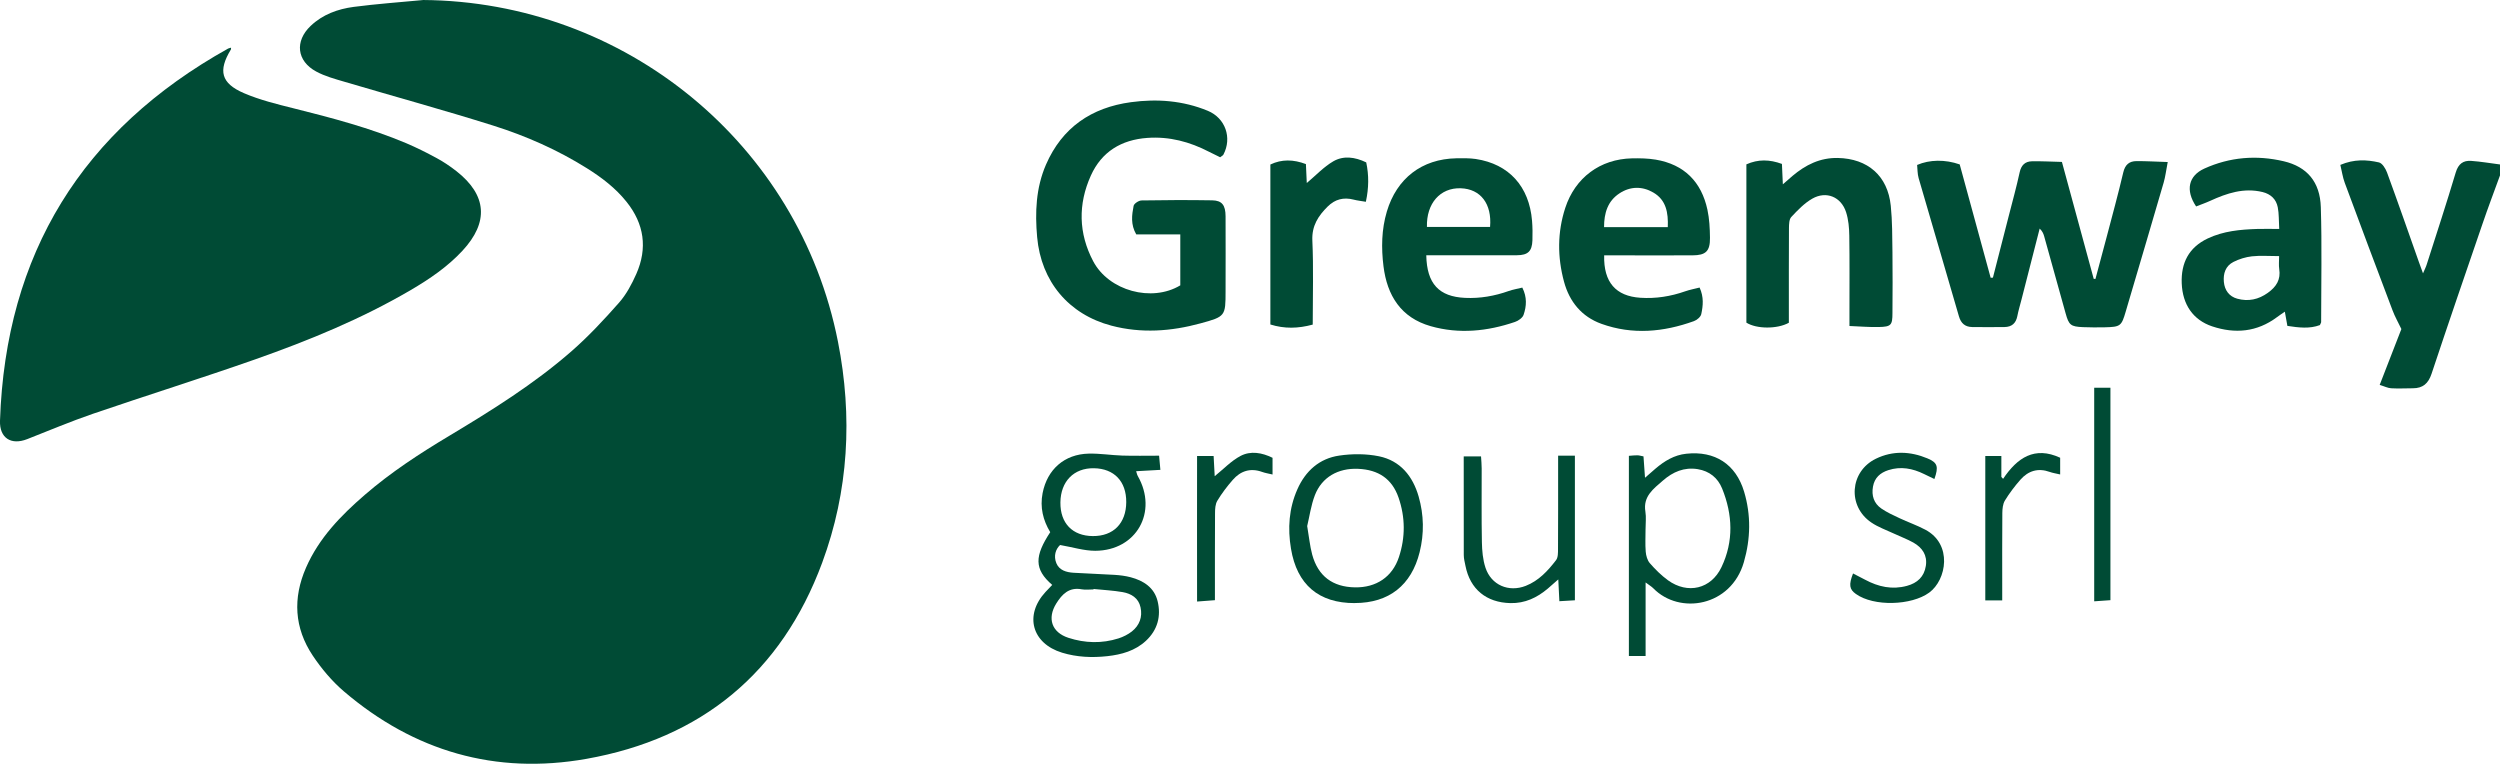 <?xml version="1.0" encoding="UTF-8"?><svg id="Livello_2" xmlns="http://www.w3.org/2000/svg" viewBox="0 0 462.11 141.18"><defs><style>.cls-1{fill:#004b35;stroke-width:0px;}</style></defs><g id="Livello_2-2"><g id="Livello_1-2"><path class="cls-1" d="M462.11,32.42c-1.09,3-2.22,5.98-3.25,9-3.16,9.21-6.33,18.43-9.4,27.67-.6,1.8-1.6,2.67-3.45,2.68-1.34,0-2.67.08-4.01,0-.62-.03-1.22-.35-2.13-.62,1.42-3.66,2.76-7.11,4.01-10.33-.61-1.27-1.2-2.31-1.62-3.42-2.98-7.86-5.93-15.74-8.85-23.62-.38-1.02-.53-2.13-.81-3.3,2.53-1.08,4.86-.98,7.13-.46.62.14,1.23,1.14,1.5,1.87,2.02,5.51,3.95,11.06,5.91,16.6.2.56.4,1.12.74,2.04.32-.75.55-1.19.69-1.66,1.81-5.66,3.66-11.3,5.36-16.99.48-1.6,1.38-2.25,2.87-2.14,1.78.13,3.54.43,5.31.66v2.01h0Z"/><path class="cls-1" d="M78.15,0c37.36.26,69.53,26.58,76.74,63.15,2.73,13.85,1.99,27.61-2.92,40.88-7.53,20.32-22.3,32.46-43.58,36.24-16.79,2.98-31.86-1.4-44.83-12.48-2.21-1.89-4.15-4.21-5.76-6.62-3.4-5.1-3.7-10.6-1.24-16.23,2.39-5.48,6.44-9.64,10.87-13.47,4.82-4.17,10.15-7.64,15.61-10.91,7.87-4.72,15.66-9.58,22.58-15.62,3.16-2.76,6.04-5.86,8.82-9.01,1.34-1.52,2.35-3.43,3.18-5.3,2.1-4.76,1.46-9.25-1.81-13.33-2.03-2.54-4.58-4.48-7.32-6.2-5.41-3.39-11.24-5.97-17.3-7.88-9.11-2.87-18.33-5.39-27.49-8.1-1.79-.53-3.63-1.02-5.25-1.9-3.61-1.94-4-5.62-1.02-8.44,2.22-2.11,5.01-3.12,7.96-3.51,4.24-.55,8.51-.86,12.77-1.26h0Z"/><path class="cls-1" d="M42.71,8.81c-.02.23,0,.29-.03.34-2.39,3.92-1.84,6.24,2.41,8.07,2.92,1.25,6.07,2.03,9.17,2.8,7.07,1.77,14.12,3.62,20.85,6.46,1.9.81,3.76,1.74,5.58,2.73,1.29.7,2.52,1.52,3.68,2.43,5.65,4.44,6.01,9.43,1.11,14.71-2.76,2.97-6.08,5.23-9.55,7.26-9.09,5.33-18.81,9.31-28.71,12.8-9.96,3.5-20.04,6.65-30.03,10.07-4.11,1.41-8.11,3.1-12.16,4.69-2.98,1.17-5.14-.2-5.03-3.41C1.04,46.89,15.2,24.02,42.16,8.98c.11-.06.25-.08.55-.17Z"/><path class="cls-1" d="M218.17,52.74v-9.41h-8.14c-1.07-1.85-.81-3.59-.49-5.27.08-.43.95-1,1.47-1.01,4.35-.08,8.71-.09,13.06-.02,1.8.03,2.46.89,2.47,2.94.03,4.61,0,9.22,0,13.84s-.03,4.71-4.63,5.96c-5.45,1.49-10.95,1.88-16.46.43-7.92-2.09-13.01-8.18-13.74-16.37-.41-4.57-.23-9.09,1.63-13.39,2.99-6.88,8.42-10.56,15.7-11.55,4.83-.66,9.63-.3,14.21,1.59,3.25,1.34,4.53,4.98,2.89,8.1-.08.16-.3.25-.6.49-.65-.32-1.36-.66-2.05-1.01-3.57-1.85-7.33-2.86-11.4-2.57-4.81.34-8.46,2.55-10.45,6.96-2.39,5.29-2.29,10.69.43,15.84,2.9,5.49,10.84,7.62,16.09,4.46h.01Z"/><path class="cls-1" d="M381.13,29.92c2.04,7.49,3.96,14.56,5.88,21.62.11,0,.21,0,.32.02.68-2.56,1.38-5.11,2.05-7.67,1.05-4,2.15-7.99,3.09-12.01.34-1.45,1.11-2.09,2.45-2.1,1.77-.01,3.55.1,5.77.17-.3,1.55-.43,2.7-.75,3.8-2.1,7.24-4.25,14.46-6.38,21.69-.21.7-.42,1.41-.62,2.11-.8,2.74-.97,2.88-3.91,2.95-1.34.03-2.68.02-4.01-.03-2.26-.1-2.6-.38-3.2-2.54-1.33-4.75-2.64-9.51-3.97-14.26-.14-.49-.34-.96-.83-1.42-1.12,4.36-2.23,8.72-3.35,13.09-.26,1.03-.58,2.06-.78,3.1-.26,1.32-1.03,1.99-2.35,2.01-2.01.02-4.01.03-6.02,0-1.29-.03-2.05-.69-2.42-1.97-2.46-8.52-4.98-17.03-7.45-25.55-.23-.8-.2-1.67-.28-2.44,2.31-1,5.18-1.04,7.87-.1,1.88,6.88,3.8,13.91,5.72,20.95.14,0,.28-.02.42-.02.98-3.83,1.97-7.66,2.95-11.5.68-2.65,1.41-5.29,1.99-7.96.29-1.34,1.01-2.03,2.3-2.05,1.78-.03,3.56.07,5.54.12h-.03Z"/><path class="cls-1" d="M296.52,47.2c-.12,4.99,2.16,7.54,6.69,7.84,2.84.19,5.6-.25,8.28-1.19.85-.3,1.75-.46,2.67-.7.81,1.77.64,3.37.31,4.91-.11.52-.8,1.1-1.36,1.3-5.63,2.03-11.36,2.56-17.09.5-3.66-1.32-5.92-4.09-6.92-7.79-1.23-4.55-1.24-9.13.23-13.64,1.83-5.6,6.45-9.03,12.33-9.16,1.46-.03,2.96,0,4.4.24,5.27.9,8.44,4.1,9.55,9.26.36,1.68.45,3.45.47,5.18.03,2.49-.77,3.24-3.24,3.25-4.69.02-9.38,0-14.07,0h-2.27.02ZM308.28,41.99c.11-2.69-.3-5.02-2.67-6.4-2.05-1.2-4.27-1.16-6.26.15-2.18,1.43-2.85,3.64-2.85,6.25h11.78Z"/><path class="cls-1" d="M263.64,47.2c.1,5.26,2.36,7.64,7.17,7.86,2.77.13,5.45-.34,8.07-1.27.79-.28,1.63-.41,2.51-.63.9,1.79.78,3.44.24,5.02-.19.57-.97,1.12-1.6,1.33-5.11,1.74-10.34,2.27-15.58.78-5.51-1.57-8.05-5.68-8.72-11.07-.42-3.39-.37-6.79.62-10.12,1.82-6.12,6.47-9.72,12.84-9.84,1.2-.02,2.42-.04,3.6.13,6.13.93,9.88,5.07,10.4,11.43.1,1.2.11,2.4.07,3.6-.07,2.01-.81,2.75-2.86,2.76-4.82.03-9.64,0-14.46,0h-2.3ZM275.43,41.95c.37-4.27-1.75-7.03-5.42-7.15-3.79-.13-6.37,2.79-6.25,7.15h11.67Z"/><path class="cls-1" d="M341.86,60.28v-2.69c0-4.68.04-9.35-.03-14.03-.02-1.45-.15-2.96-.59-4.33-.91-2.84-3.66-3.99-6.25-2.51-1.47.84-2.71,2.14-3.88,3.39-.41.44-.42,1.36-.43,2.06-.03,5.14-.02,10.29-.02,15.43v2.06c-2.16,1.2-5.99,1.16-7.85-.02v-29.26c2.18-.97,4.28-.92,6.57-.08.05,1.17.1,2.28.17,3.77.73-.64,1.25-1.1,1.78-1.55,2.42-2.04,5.08-3.38,8.37-3.32,5.55.11,9.24,3.3,9.8,8.84.29,2.85.27,5.73.31,8.6.05,3.74.02,7.48,0,11.22,0,2.25-.24,2.54-2.54,2.59-1.7.04-3.41-.11-5.41-.19v.02Z"/><path class="cls-1" d="M421.3,42.32c-.09-1.53-.03-2.8-.27-4.01-.29-1.48-1.28-2.43-2.8-2.81-3.47-.84-6.59.21-9.68,1.62-.87.4-1.78.71-2.61,1.04-2.03-3.02-1.39-5.67,1.5-6.99,4.73-2.15,9.68-2.54,14.7-1.36,4.29,1.01,6.71,3.8,6.85,8.49.22,7.07.06,14.15.06,21.23,0,.12-.1.24-.23.56-1.88.71-3.88.48-6.01.15-.16-.89-.3-1.65-.47-2.63-.55.38-1.02.69-1.46,1.02-3.69,2.75-7.75,3.11-11.99,1.69-3.52-1.19-5.46-4.03-5.61-7.96-.14-3.75,1.29-6.61,4.8-8.28,2.91-1.38,6.03-1.66,9.18-1.76,1.26-.04,2.52,0,4.03,0h0ZM421.29,47.34c-1.87,0-3.47-.13-5.03.04-1.16.13-2.36.5-3.41,1.03-1.47.74-1.93,2.15-1.78,3.72.15,1.54.99,2.67,2.47,3.08,2.03.56,3.93.17,5.68-1.1,1.54-1.11,2.39-2.42,2.08-4.38-.11-.71-.02-1.45-.02-2.4h.01Z"/><path class="cls-1" d="M214.25,84.22c.08.9.15,1.64.24,2.63-1.59.09-2.96.16-4.48.25.11.33.16.63.3.88,3.78,6.62-.23,13.8-7.86,13.83-2.07,0-4.15-.66-6.5-1.07-.8.75-1.24,2-.69,3.36.54,1.32,1.84,1.68,3.15,1.77,2.54.16,5.08.23,7.62.39.99.06,2,.19,2.96.44,2.4.63,4.38,1.92,4.99,4.43.67,2.76,0,5.31-2.16,7.32-2.01,1.86-4.52,2.55-7.14,2.84-2.81.31-5.62.19-8.35-.64-5.6-1.71-7.03-6.94-3.07-11.23.4-.44.82-.86,1.24-1.3-3.4-2.93-3.25-5.36-.37-9.75-1.33-2.2-1.92-4.59-1.41-7.22.86-4.38,4.03-7.2,8.52-7.3,2.06-.05,4.12.29,6.19.36,2.2.07,4.4.02,6.8.02h.02ZM202.14,108.86s0,.06,0,.09c-.74,0-1.49.11-2.2-.02-2.33-.44-3.63.91-4.7,2.63-1.71,2.75-.83,5.34,2.26,6.34,3.05.99,6.18,1.08,9.26.1.87-.28,1.74-.72,2.46-1.28,1.41-1.12,1.99-2.68,1.6-4.46-.37-1.72-1.71-2.53-3.3-2.81-1.77-.31-3.57-.39-5.36-.58h-.01ZM202,99.09c3.81.03,6.16-2.36,6.18-6.28.02-3.84-2.24-6.2-5.98-6.26-3.71-.06-6.15,2.44-6.19,6.33-.04,3.83,2.22,6.18,5.99,6.21Z"/><path class="cls-1" d="M242.65,60c-2.73.74-5.22.79-7.83-.02v-29.57c2.12-1.01,4.26-.95,6.57-.08.05,1.19.1,2.31.16,3.5,1.67-1.4,3.13-2.98,4.9-4.01,1.86-1.08,3.99-.82,6.09.2.5,2.36.49,4.7-.07,7.28-.87-.15-1.58-.22-2.26-.4-1.85-.48-3.44-.07-4.79,1.27-1.74,1.73-2.96,3.55-2.84,6.29.23,5.06.07,10.14.07,15.53h0Z"/><path class="cls-1" d="M301.08,84.26c.65-.05,1.11-.11,1.58-.1.32,0,.64.11,1.13.2.09,1.22.17,2.39.28,3.95.8-.7,1.37-1.2,1.94-1.69,1.66-1.41,3.47-2.52,5.69-2.75,5.29-.57,9.16,1.92,10.69,7.02,1.29,4.32,1.21,8.68-.05,13.03-2.36,8.18-11.87,9.81-16.75,4.81-.31-.31-.7-.54-1.41-1.07v13.6h-3.09v-37ZM304.17,97.77c0,1.4-.08,2.81.03,4.2.06.74.3,1.6.76,2.13,1,1.15,2.11,2.25,3.34,3.15,3.65,2.64,7.98,1.64,9.91-2.43,2.27-4.77,2.07-9.69.11-14.53-.8-1.97-2.34-3.21-4.5-3.57-2.51-.41-4.61.51-6.43,2.1-1.74,1.52-3.72,2.92-3.25,5.75.17,1.04.03,2.13.03,3.2Z"/><path class="cls-1" d="M250.44,111.48c-6.69.02-10.71-3.42-11.81-10.06-.63-3.77-.38-7.45,1.18-10.97,1.5-3.4,4.08-5.71,7.76-6.24,2.39-.35,4.96-.35,7.32.13,3.95.81,6.26,3.68,7.34,7.45.97,3.39,1.04,6.84.18,10.28-1.52,6.12-5.68,9.39-11.96,9.4h0ZM241.63,97.27c.34,1.97.49,3.64.92,5.24,1.09,3.99,3.78,5.99,7.9,6.06,3.92.07,6.92-1.92,8.13-5.59,1.21-3.65,1.19-7.37-.07-11.01-1.19-3.44-3.7-5.15-7.47-5.31-3.7-.16-6.7,1.54-7.99,4.87-.73,1.9-1,3.97-1.43,5.73h.01Z"/><path class="cls-1" d="M288,84.23h3.11v26.73c-.83.05-1.76.1-2.87.17-.07-1.42-.13-2.58-.2-4.03-.77.67-1.34,1.19-1.93,1.69-2,1.69-4.22,2.75-6.92,2.69-4.44-.1-7.46-2.56-8.31-6.9-.13-.65-.31-1.32-.31-1.98-.02-6-.01-12.01-.01-18.24h3.2c.05.79.12,1.51.12,2.23.01,4.54-.05,9.08.04,13.62.03,1.58.17,3.23.66,4.72,1.06,3.22,4.29,4.6,7.45,3.36,2.39-.94,4.08-2.77,5.59-4.74.39-.5.37-1.39.37-2.1.03-4.94.02-9.88.02-14.82v-2.4h0Z"/><path class="cls-1" d="M342.54,106.01c.83.43,1.53.78,2.22,1.15,2.44,1.31,4.99,1.88,7.73,1.13,1.92-.52,3.18-1.68,3.49-3.69.31-1.97-.66-3.37-2.29-4.3-1.16-.65-2.42-1.11-3.63-1.68-1.39-.65-2.87-1.17-4.13-2.02-4.48-3-4.03-9.45.82-11.81,3.13-1.52,6.36-1.38,9.53-.06,1.87.78,2.09,1.52,1.28,3.81-.65-.31-1.28-.61-1.91-.92-2.11-1.04-4.3-1.46-6.6-.72-1.51.49-2.55,1.41-2.84,3.04-.3,1.67.16,3.1,1.55,4.06,1.03.71,2.2,1.24,3.35,1.78,1.57.74,3.22,1.31,4.75,2.12,5.11,2.68,3.95,9.3.74,11.64-3.29,2.4-10.25,2.61-13.55.25-1.2-.85-1.35-1.67-.53-3.79h.02Z"/><path class="cls-1" d="M387.1,71.67h3v39.27c-.94.07-1.87.13-3,.21v-39.49h0Z"/><path class="cls-1" d="M221.25,84.29h3.08c.07,1.32.13,2.5.2,3.73,1.61-1.3,3.03-2.81,4.75-3.73,1.9-1.01,4.01-.62,5.94.33v3.09c-.8-.19-1.39-.28-1.93-.48-2.16-.78-3.98-.18-5.42,1.47-1.05,1.2-2.03,2.49-2.85,3.85-.38.62-.43,1.52-.43,2.29-.03,5.27-.02,10.54-.02,16.1-1.02.08-1.95.15-3.3.25-.02-9.08,0-17.9,0-26.9h-.02Z"/><path class="cls-1" d="M370.11,110.98h-3.14v-26.69h2.97v3.87c.11.12.21.24.32.35,2.63-3.91,5.83-6.08,10.55-3.9v3.09c-.79-.19-1.38-.27-1.93-.47-2.16-.78-3.98-.2-5.43,1.45-1.05,1.2-2.03,2.49-2.86,3.85-.38.63-.46,1.51-.47,2.28-.04,4.61-.02,9.22-.02,13.82v2.34h0Z"/></g></g></svg>